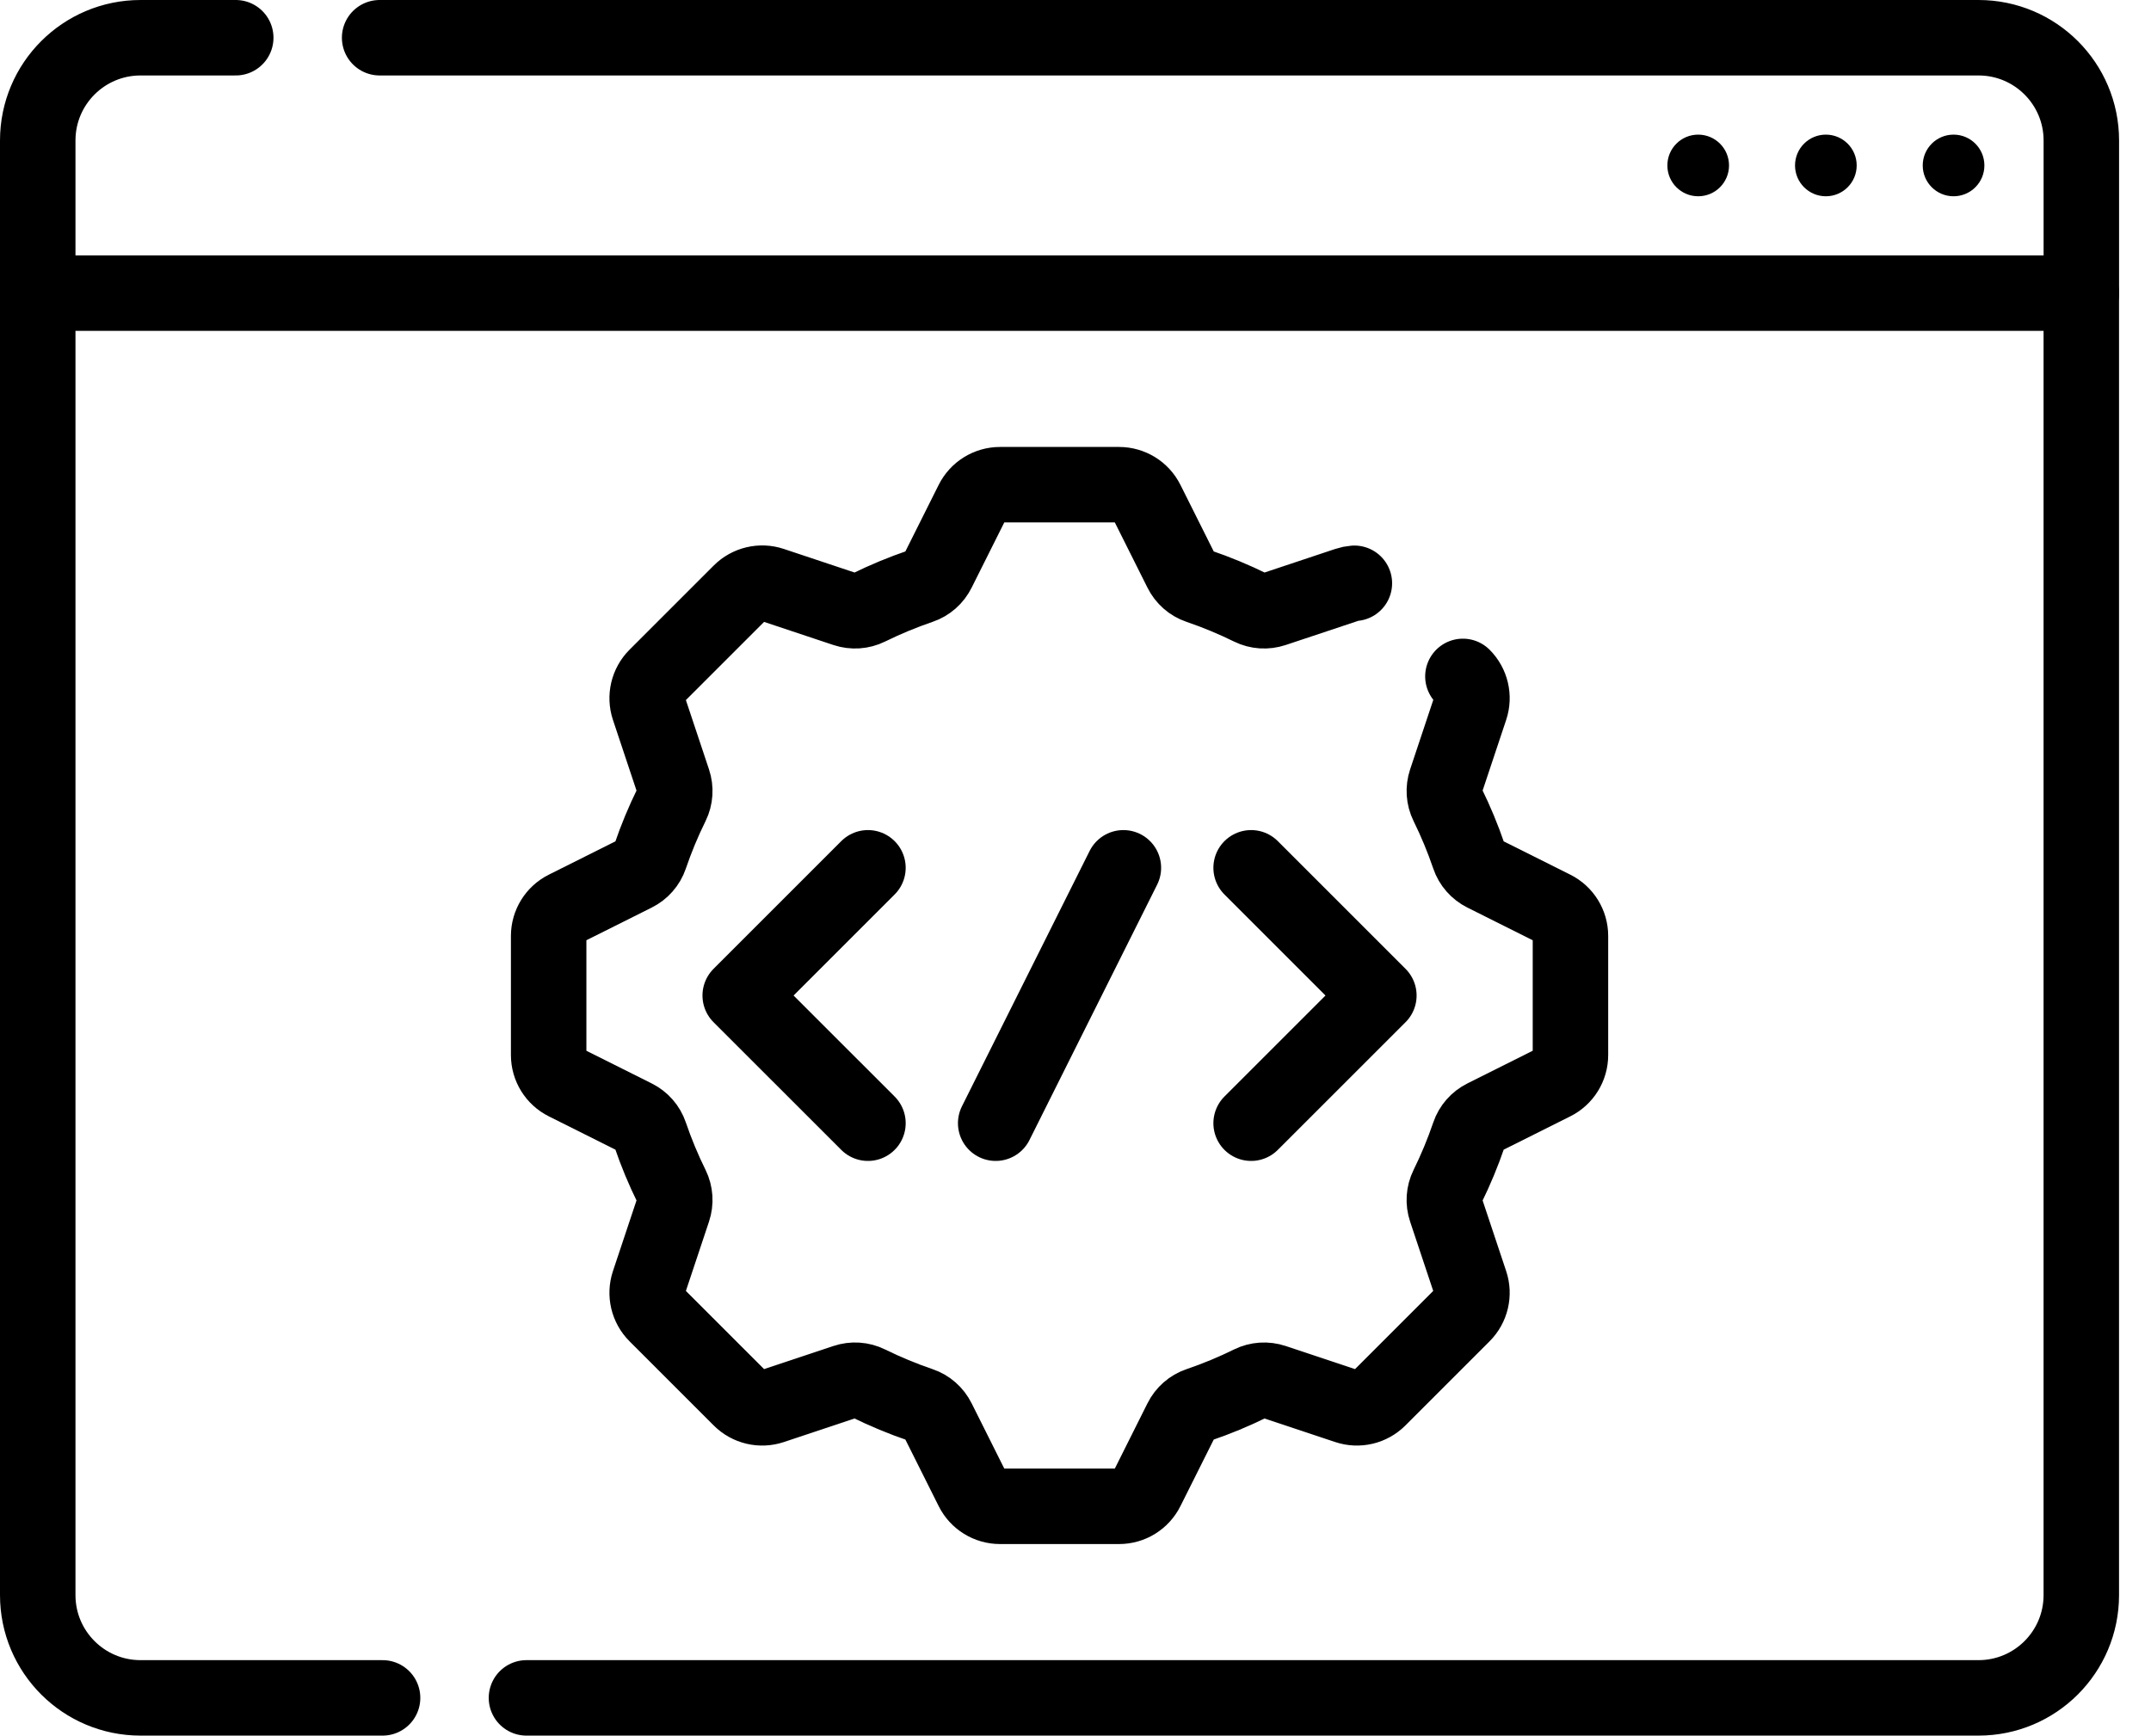 <svg width="57" height="46" viewBox="0 0 57 46" fill="none" xmlns="http://www.w3.org/2000/svg">
<path d="M35.89 15.459C35.826 15.464 35.762 15.477 35.699 15.498L33.755 16.146C33.553 16.213 33.332 16.2 33.14 16.105C32.697 15.887 32.238 15.696 31.765 15.535C31.563 15.467 31.397 15.32 31.302 15.129L30.386 13.298C30.248 13.021 29.965 12.846 29.655 12.846H26.5C26.19 12.846 25.907 13.021 25.769 13.298L24.853 15.129C24.758 15.32 24.592 15.467 24.39 15.535C23.917 15.696 23.458 15.887 23.015 16.105C22.823 16.2 22.602 16.213 22.4 16.146L20.456 15.498C20.163 15.4 19.839 15.477 19.62 15.696L17.389 17.927C17.17 18.146 17.094 18.47 17.191 18.763L17.839 20.707C17.907 20.909 17.893 21.131 17.799 21.322C17.58 21.765 17.389 22.224 17.228 22.697C17.16 22.899 17.013 23.065 16.822 23.16L14.991 24.076C14.714 24.214 14.539 24.497 14.539 24.807V27.962C14.539 28.272 14.714 28.555 14.991 28.693L16.822 29.609C17.013 29.704 17.16 29.87 17.228 30.072C17.389 30.545 17.58 31.004 17.799 31.447C17.893 31.639 17.907 31.86 17.839 32.062L17.191 34.006C17.094 34.299 17.17 34.623 17.389 34.842L19.62 37.073C19.839 37.292 20.163 37.369 20.456 37.271L22.4 36.623C22.602 36.555 22.824 36.569 23.015 36.664C23.458 36.882 23.917 37.073 24.39 37.234C24.592 37.302 24.758 37.449 24.853 37.64L25.769 39.471C25.907 39.748 26.19 39.923 26.5 39.923H29.655C29.965 39.923 30.248 39.748 30.386 39.471L31.302 37.64C31.397 37.449 31.563 37.302 31.765 37.234C32.238 37.073 32.697 36.882 33.14 36.664C33.332 36.569 33.553 36.556 33.755 36.623L35.699 37.271C35.992 37.369 36.316 37.292 36.535 37.073L38.766 34.842C38.985 34.623 39.062 34.299 38.964 34.006L38.316 32.062C38.248 31.86 38.262 31.639 38.357 31.447C38.575 31.004 38.766 30.545 38.927 30.072C38.995 29.87 39.142 29.704 39.333 29.609L41.164 28.693C41.441 28.555 41.616 28.272 41.616 27.962V24.807C41.616 24.497 41.441 24.214 41.164 24.076L39.333 23.16C39.142 23.065 38.995 22.899 38.927 22.697C38.766 22.224 38.575 21.765 38.357 21.322C38.262 21.13 38.249 20.909 38.316 20.707L38.964 18.763C39.062 18.47 38.985 18.146 38.766 17.927" stroke="black" stroke-width="2" stroke-miterlimit="10" stroke-linecap="round" stroke-linejoin="round"/>
<path d="M23 23L19.615 26.385L23 29.769" stroke="black" stroke-width="2" stroke-miterlimit="10" stroke-linecap="round" stroke-linejoin="round"/>
<path d="M33.154 23L36.539 26.385L33.154 29.769" stroke="black" stroke-width="2" stroke-miterlimit="10" stroke-linecap="round" stroke-linejoin="round"/>
<path d="M29.769 23L26.385 29.769" stroke="black" stroke-width="2" stroke-miterlimit="10" stroke-linecap="round" stroke-linejoin="round"/>
<path d="M13.951 45H52.429C53.934 45 55.153 43.78 55.153 42.276V7.769" stroke="black" stroke-width="2" stroke-miterlimit="10" stroke-linecap="round" stroke-linejoin="round"/>
<path d="M1 7.769V42.276C1 43.781 2.22 45 3.724 45H10.138" stroke="black" stroke-width="2" stroke-miterlimit="10" stroke-linecap="round" stroke-linejoin="round"/>
<path d="M6.247 1H3.724C2.22 1 1 2.22 1 3.724V7.769H55.154V3.724C55.154 2.22 53.934 1 52.43 1H10.06" stroke="black" stroke-width="2" stroke-miterlimit="10" stroke-linecap="round" stroke-linejoin="round"/>
<ellipse cx="51.768" cy="4.385" rx="0.817" ry="0.817" fill="black"/>
<ellipse cx="48.384" cy="4.385" rx="0.817" ry="0.817" fill="black"/>
<ellipse cx="45.001" cy="4.385" rx="0.817" ry="0.817" fill="black"/>
</svg>
